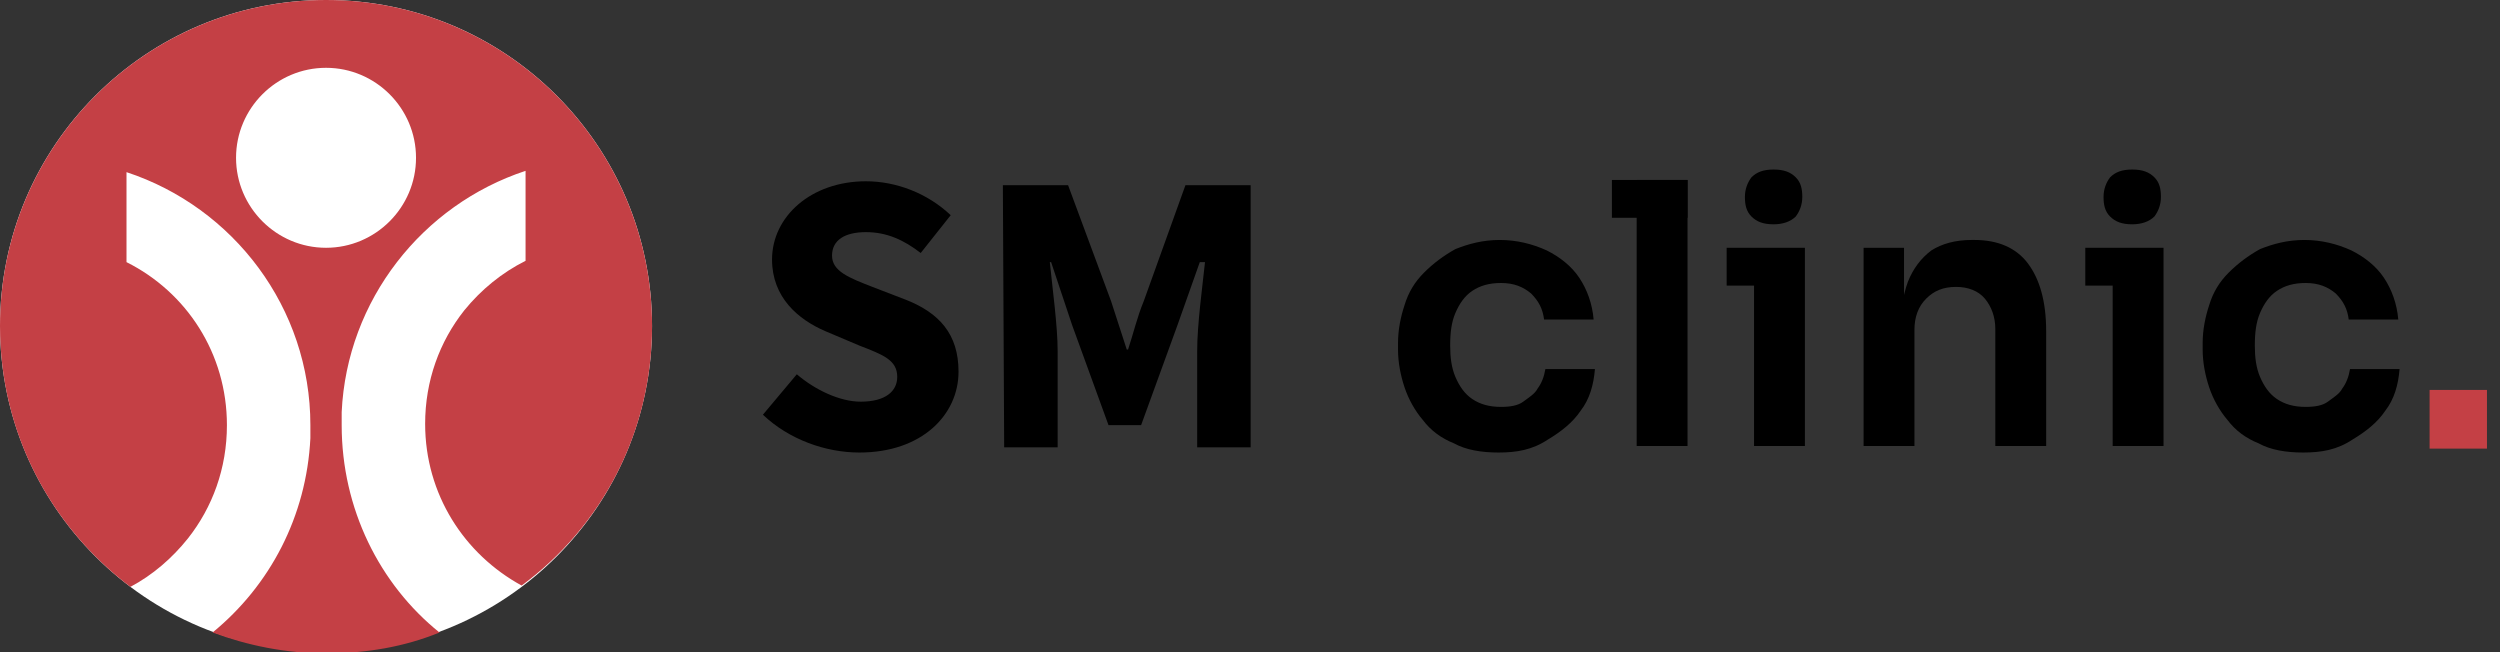 <?xml version="1.0" encoding="utf-8"?>
<!-- Generator: Adobe Illustrator 25.0.1, SVG Export Plug-In . SVG Version: 6.00 Build 0)  -->
<svg version="1.1" id="Слой_1" xmlns="http://www.w3.org/2000/svg" xmlns:xlink="http://www.w3.org/1999/xlink" x="0px" y="0px"
	 viewBox="0 0 191.7 50" style="enable-background:new 0 0 191.7 50;" xml:space="preserve">
<rect x="0" y="0" width="191.7" height="50" fill="#333333" stroke="none"/>
<style type="text/css">
	.st0{fill:#FFFFFF;}
	.st1{fill:#C44045;}
	.st2{fill:#06142A;}
</style>
<circle class="st0" cx="25" cy="25" r="25"/>
<path class="st1" d="M50,25C50,11.2,38.8,0,25,0S0,11.2,0,25c0,8.2,3.9,15.4,10,20c1.7-0.9,3.2-2.2,4.4-3.7c1.9-2.4,3-5.4,3-8.7
	c0-5.5-3.1-10.2-7.7-12.5v-6.9c8.2,2.7,14.1,10.4,14.1,19.4c0,0.3,0,0.6,0,1c-0.3,6-3.1,11.3-7.5,14.9c2.7,1,5.6,1.6,8.7,1.6
	s6-0.5,8.7-1.6c-4.6-3.7-7.5-9.5-7.5-15.9c0-0.3,0-0.6,0-1c0.4-8.6,6.2-15.9,14.1-18.5V20c-1.8,0.9-3.4,2.2-4.7,3.8
	c-1.9,2.4-3,5.4-3,8.7c0,5.4,3,10,7.4,12.4C46.1,40.4,50,33.2,50,25z M25,19c-3.8,0-6.9-3.1-6.9-6.9s3.1-6.9,6.9-6.9
	s6.9,3.1,6.9,6.9S28.8,19,25,19z"/>
<path class="st2" d="M149.9,86V65.4h4V86H149.9z M162.4,86l-6.3-8.9h4.5l6.5,8.9H162.4z M152.7,79.2V76h5.2c0.7,0,1.4-0.1,1.9-0.4
	s1-0.7,1.3-1.3c0.3-0.5,0.4-1.2,0.4-1.8c0-0.7-0.1-1.3-0.4-1.9c-0.3-0.5-0.7-1-1.3-1.3c-0.5-0.3-1.1-0.4-1.9-0.4h-5.2v-3.4h4.8
	c1.6,0,3.1,0.2,4.3,0.7s2.1,1.2,2.8,2.2s1,2.2,1,3.7v0.4c0,1.5-0.3,2.8-1,3.7c-0.7,1-1.6,1.7-2.8,2.2s-2.6,0.7-4.3,0.7L152.7,79.2
	L152.7,79.2z M176.3,86.5c-1.3,0-2.5-0.2-3.4-0.7c-1-0.4-1.8-1-2.4-1.8c-0.6-0.8-1.1-1.6-1.5-2.5c-0.3-0.9-0.5-1.9-0.5-2.9v-0.5
	c0-1,0.2-2,0.5-2.9c0.3-1,0.8-1.8,1.5-2.5s1.5-1.3,2.4-1.8c1-0.4,2.1-0.7,3.3-0.7c1.6,0,3,0.4,4.1,1.1s2,1.7,2.5,2.8
	c0.6,1.2,0.8,2.4,0.8,3.8v1.4h-13.4V77h11l-1.2,1.2c0-1-0.1-1.8-0.4-2.5c-0.3-0.7-0.7-1.2-1.3-1.6s-1.3-0.6-2.1-0.6
	c-0.9,0-1.6,0.2-2.2,0.6c-0.6,0.4-1.1,1-1.4,1.7c-0.3,0.7-0.4,1.6-0.4,2.6s0.1,1.8,0.4,2.5c0.3,0.7,0.8,1.3,1.4,1.7
	c0.6,0.4,1.4,0.6,2.4,0.6s1.7-0.2,2.3-0.6s1-0.9,1.1-1.4h3.6c-0.2,1-0.7,2-1.3,2.7c-0.6,0.8-1.4,1.4-2.4,1.8
	C178.7,86.3,177.6,86.5,176.3,86.5z M193.6,86.5c-1.3,0-2.5-0.2-3.4-0.7c-1-0.4-1.8-1-2.4-1.8c-0.6-0.7-1.1-1.6-1.4-2.5
	c-0.3-0.9-0.5-1.9-0.5-2.9v-0.5c0-1,0.2-2,0.5-2.9c0.3-1,0.8-1.8,1.5-2.5s1.5-1.3,2.4-1.8c1-0.4,2.1-0.7,3.4-0.7s2.5,0.3,3.6,0.8
	c1,0.5,1.9,1.2,2.5,2.1s1,2,1.1,3.2h-3.8c-0.1-0.8-0.4-1.4-1-2c-0.6-0.5-1.3-0.8-2.3-0.8c-0.9,0-1.6,0.2-2.2,0.6
	c-0.6,0.4-1,1-1.3,1.7s-0.4,1.5-0.4,2.5c0,0.9,0.1,1.7,0.4,2.4c0.3,0.7,0.7,1.3,1.3,1.7s1.3,0.6,2.2,0.6c0.7,0,1.3-0.1,1.7-0.4
	s0.9-0.6,1.1-1c0.3-0.4,0.5-0.9,0.6-1.5h3.8c-0.1,1.2-0.4,2.3-1.1,3.2c-0.6,0.9-1.5,1.6-2.5,2.2C196.2,86.3,195,86.5,193.6,86.5z
	 M204.2,86V65.6h3.9V86H204.2z M202.3,68.5v-2.9h5.8v2.9H202.3z M213.2,86V70.8h3.9V86H213.2z M211.1,73.7v-2.9h6v2.9H211.1z
	 M214.7,69c-0.8,0-1.3-0.2-1.7-0.6s-0.5-0.9-0.5-1.5s0.2-1.1,0.5-1.5c0.4-0.4,0.9-0.6,1.7-0.6s1.3,0.2,1.7,0.6s0.5,0.9,0.5,1.5
	s-0.2,1.1-0.5,1.5C216,68.8,215.4,69,214.7,69z M221.6,86V70.8h3.1v6.5h-0.3c0-1.5,0.2-2.8,0.6-3.9c0.4-1,1-1.8,1.8-2.4
	c0.8-0.5,1.8-0.8,3.1-0.8h0.2c1.8,0,3.2,0.6,4.1,1.8c0.9,1.2,1.4,2.9,1.4,5.2V86h-3.9v-9c0-0.9-0.3-1.7-0.8-2.3s-1.3-0.9-2.2-0.9
	c-1,0-1.7,0.3-2.3,0.9s-0.9,1.4-0.9,2.4V86H221.6z"/>
<path class="st1" d="M186.3,34.4v-4.5h4.4v4.5H186.3z"/>
<g>
	<path d="M114.9,34.7c-1.3,0-2.5-0.2-3.4-0.7c-1-0.4-1.8-1-2.4-1.8c-0.6-0.7-1.1-1.6-1.4-2.5s-0.5-1.9-0.5-2.9v-0.5
		c0-1,0.2-2,0.5-2.9c0.3-1,0.8-1.8,1.5-2.5s1.5-1.3,2.4-1.8c1-0.4,2.1-0.7,3.4-0.7s2.5,0.3,3.6,0.8c1,0.5,1.9,1.2,2.5,2.1
		s1,2,1.1,3.2h-3.8c-0.1-0.8-0.4-1.4-1-2c-0.6-0.5-1.3-0.8-2.3-0.8c-0.9,0-1.6,0.2-2.2,0.6s-1,1-1.3,1.7s-0.4,1.5-0.4,2.5
		c0,0.9,0.1,1.7,0.4,2.4c0.3,0.7,0.7,1.3,1.3,1.7c0.6,0.4,1.3,0.6,2.2,0.6c0.7,0,1.3-0.1,1.7-0.4s0.9-0.6,1.1-1
		c0.3-0.4,0.5-0.9,0.6-1.5h3.8c-0.1,1.2-0.4,2.3-1.1,3.2c-0.6,0.9-1.5,1.6-2.5,2.2C117.5,34.5,116.3,34.7,114.9,34.7L114.9,34.7z"/>
	<path d="M176.6,34.7c-1.3,0-2.5-0.2-3.4-0.7c-1-0.4-1.8-1-2.4-1.8c-0.6-0.7-1.1-1.6-1.4-2.5s-0.5-1.9-0.5-2.9v-0.5
		c0-1,0.2-2,0.5-2.9c0.3-1,0.8-1.8,1.5-2.5s1.5-1.3,2.4-1.8c1-0.4,2.1-0.7,3.4-0.7s2.5,0.3,3.6,0.8c1,0.5,1.9,1.2,2.5,2.1
		s1,2,1.1,3.2h-3.8c-0.1-0.8-0.4-1.4-1-2c-0.6-0.5-1.3-0.8-2.3-0.8c-0.9,0-1.6,0.2-2.2,0.6s-1,1-1.3,1.7s-0.4,1.5-0.4,2.5
		c0,0.9,0.1,1.7,0.4,2.4c0.3,0.7,0.7,1.3,1.3,1.7c0.6,0.4,1.3,0.6,2.2,0.6c0.7,0,1.3-0.1,1.7-0.4s0.9-0.6,1.1-1
		c0.3-0.4,0.5-0.9,0.6-1.5h3.8c-0.1,1.2-0.4,2.3-1.1,3.2c-0.6,0.9-1.5,1.6-2.5,2.2C179.2,34.5,178,34.7,176.6,34.7L176.6,34.7z"/>
	<rect x="125.5" y="13.8" width="3.9" height="20.4"/>
	<rect x="123.6" y="13.8" width="5.8" height="2.9"/>
	<polygon points="138.4,19 138.4,34.2 134.5,34.2 134.5,21.9 132.4,21.9 132.4,19 	"/>
	<path d="M136,17.2c-0.8,0-1.3-0.2-1.7-0.6s-0.5-0.9-0.5-1.5s0.2-1.1,0.5-1.5c0.4-0.4,0.9-0.6,1.7-0.6s1.3,0.2,1.7,0.6
		c0.4,0.4,0.5,0.9,0.5,1.5s-0.2,1.1-0.5,1.5C137.3,17,136.7,17.2,136,17.2z"/>
	<polygon points="165.9,19 165.9,34.2 162,34.2 162,21.9 159.9,21.9 159.9,19 	"/>
	<path d="M163.5,17.2c-0.8,0-1.3-0.2-1.7-0.6s-0.5-0.9-0.5-1.5s0.2-1.1,0.5-1.5c0.4-0.4,0.9-0.6,1.7-0.6s1.3,0.2,1.7,0.6
		c0.4,0.4,0.5,0.9,0.5,1.5s-0.2,1.1-0.5,1.5C164.8,17,164.2,17.2,163.5,17.2z"/>
	<path d="M142.9,34.2V19h3.1v6.5h-0.3c0-1.5,0.2-2.8,0.6-3.9c0.4-1,1-1.8,1.8-2.4c0.8-0.5,1.8-0.8,3.1-0.8h0.2
		c1.8,0,3.2,0.6,4.1,1.8c0.9,1.2,1.4,2.9,1.4,5.2v8.8H153v-9c0-0.9-0.3-1.7-0.8-2.3c-0.5-0.6-1.3-0.9-2.2-0.9c-1,0-1.7,0.3-2.3,0.9
		s-0.9,1.4-0.9,2.4v8.9H142.9L142.9,34.2z"/>
	<g>
		<path d="M58.5,31.8l2.6-3.1c1.4,1.2,3.3,2.1,4.9,2.1c1.9,0,2.8-0.8,2.8-1.9c0-1.3-1.1-1.7-2.9-2.4l-2.6-1.1
			c-2.1-0.9-4.1-2.6-4.1-5.5c0-3.3,3-6,7.2-6c2.3,0,4.7,0.9,6.5,2.6l-2.3,2.9c-1.3-1-2.6-1.6-4.2-1.6s-2.6,0.6-2.6,1.8
			c0,1.2,1.3,1.7,3.1,2.4l2.6,1c2.5,1,4,2.6,4,5.5c0,3.3-2.8,6.2-7.6,6.2C63.3,34.7,60.5,33.7,58.5,31.8L58.5,31.8z"/>
		<path d="M76.9,14.2h5l3.3,8.9c0.4,1.2,0.8,2.5,1.2,3.7h0.1c0.4-1.2,0.7-2.5,1.2-3.7l3.2-8.9h5v20.1h-4.1v-7.4c0-2,0.4-4.9,0.6-6.8
			H92l-1.7,4.8l-2.8,7.7H85l-2.8-7.7l-1.6-4.8h-0.1c0.2,2,0.6,4.9,0.6,6.8v7.4H77L76.9,14.2L76.9,14.2z"/>
	</g>
</g>
</svg>
